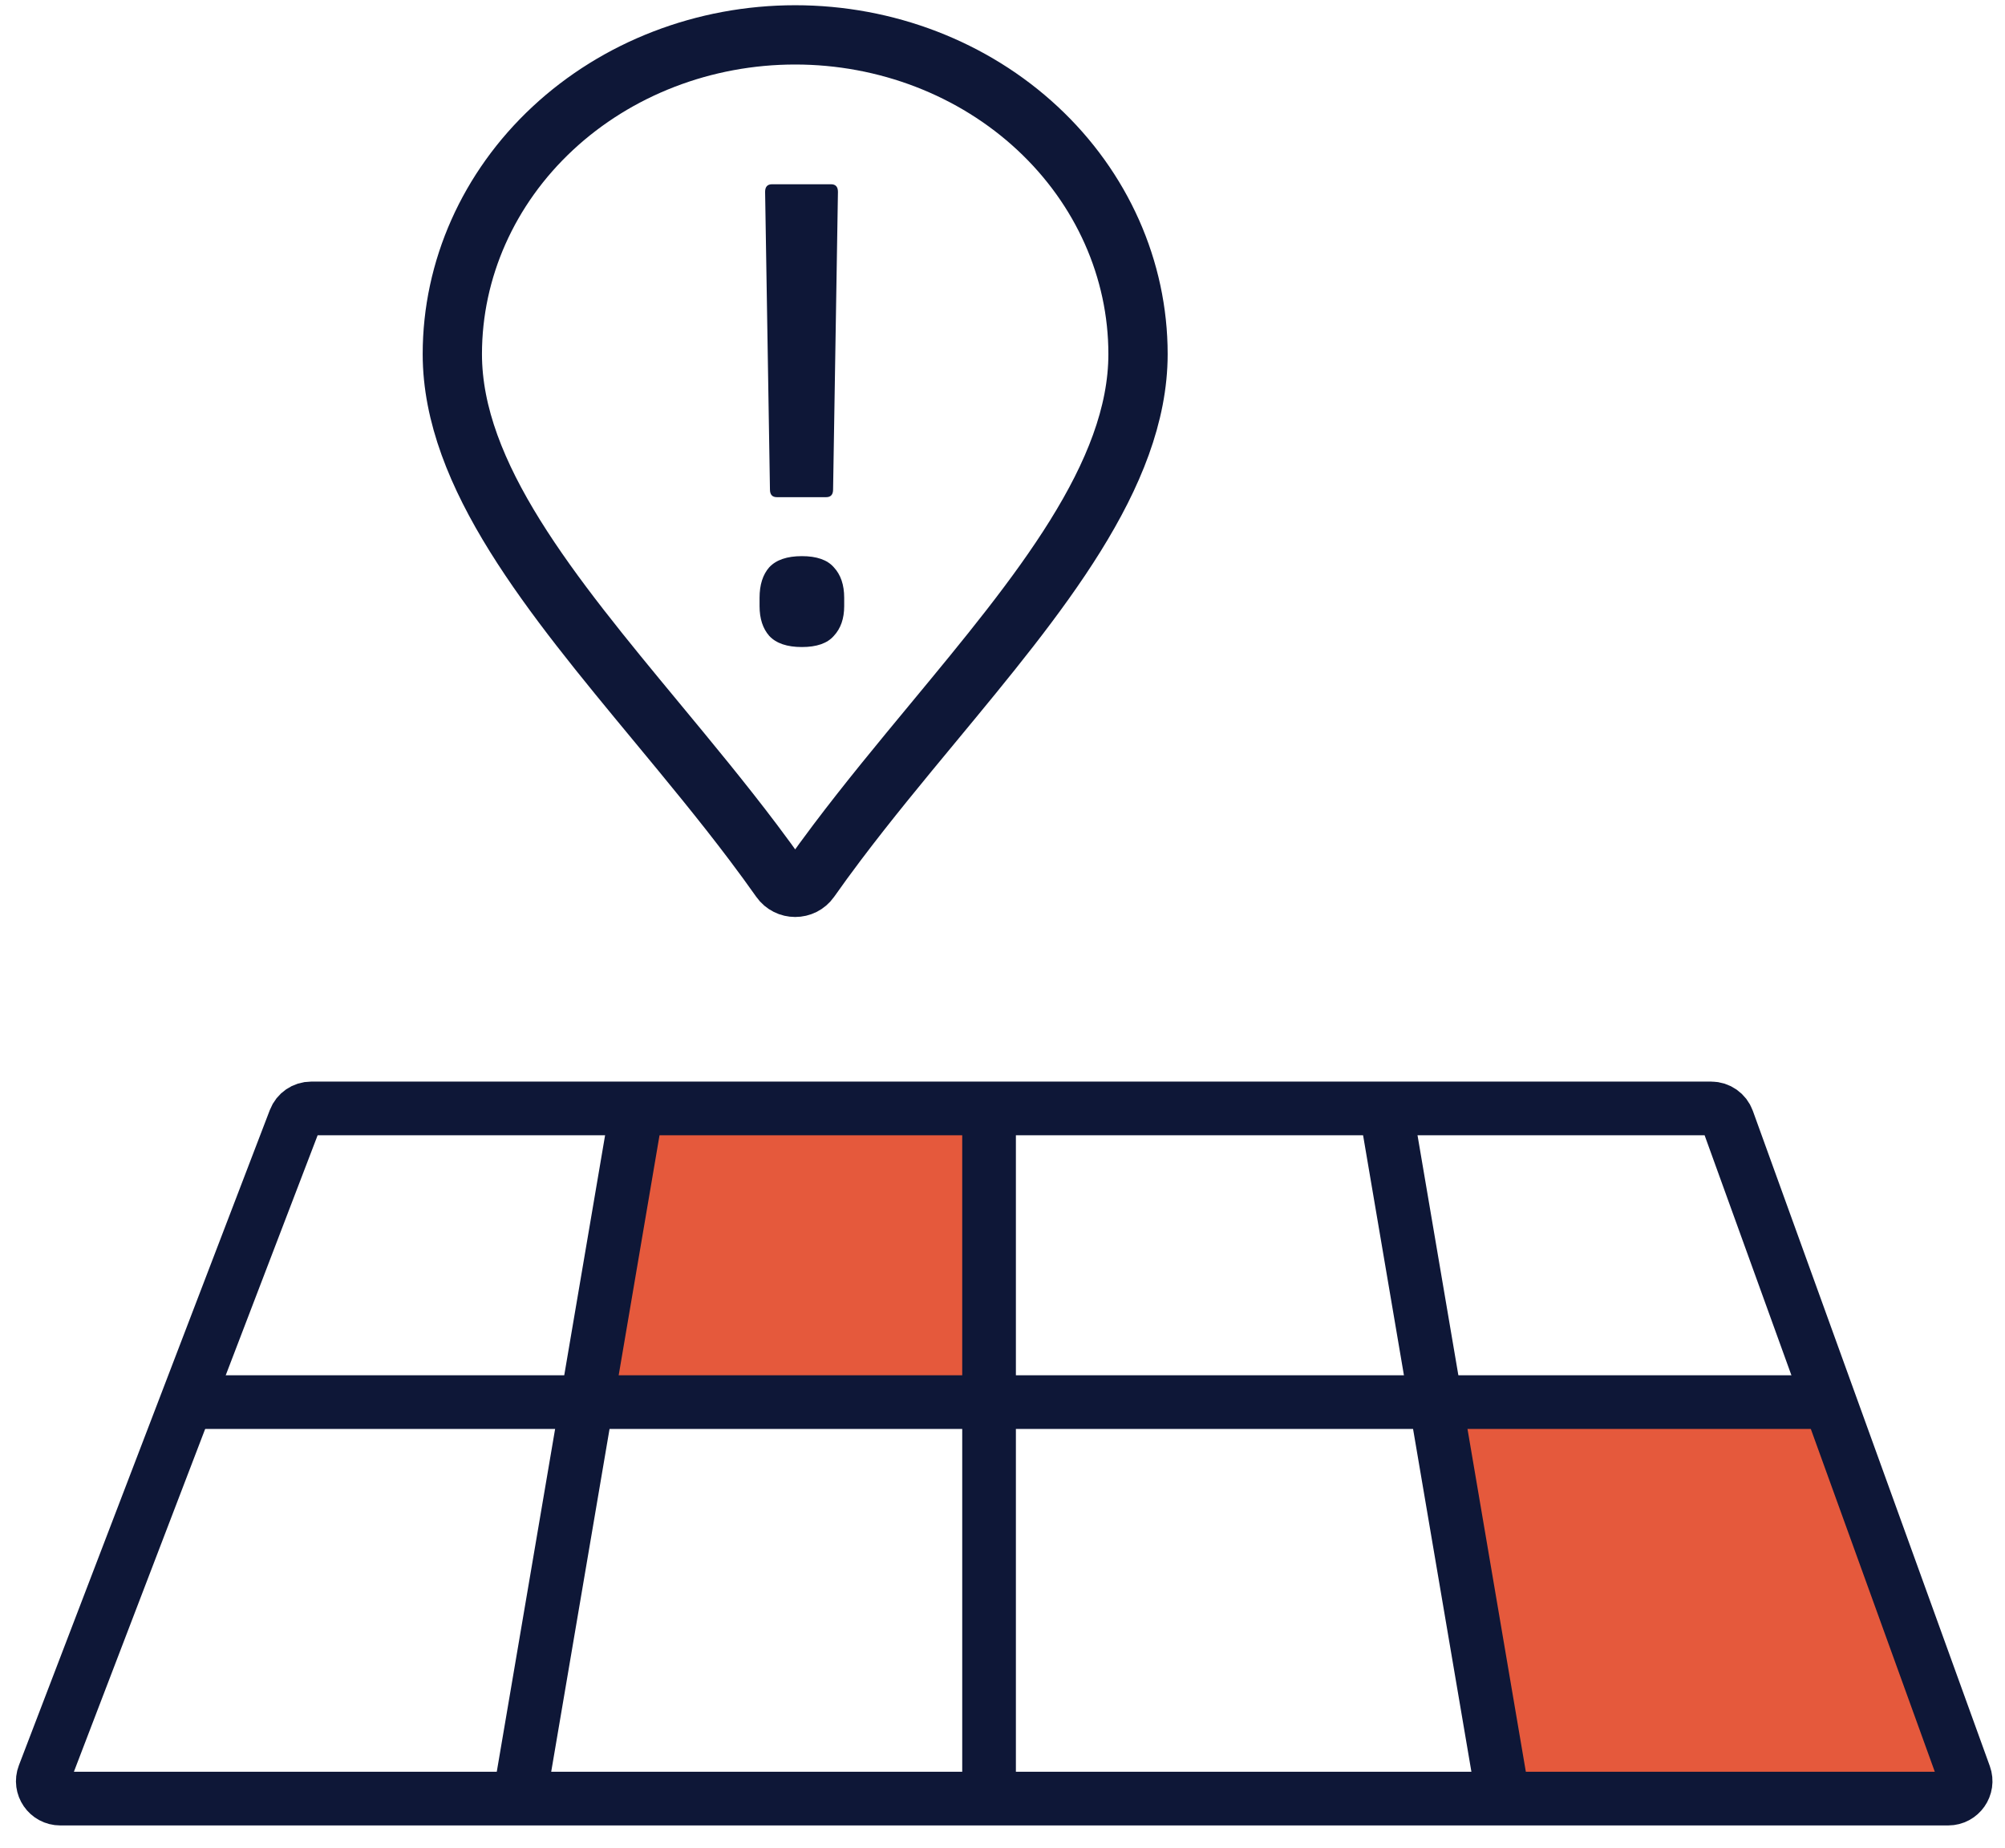 <svg width="115" height="106" viewBox="0 0 115 106" fill="none" xmlns="http://www.w3.org/2000/svg">
<path d="M44.56 28.513C44.295 28.513 44.162 28.367 44.162 28.075L43.884 11.005C43.884 10.713 44.017 10.567 44.282 10.567H47.664C47.929 10.567 48.062 10.713 48.062 11.005L47.783 28.075C47.783 28.367 47.651 28.513 47.386 28.513H44.56ZM45.993 37.108C45.144 37.108 44.52 36.896 44.123 36.471C43.751 36.047 43.566 35.477 43.566 34.76V34.283C43.566 33.54 43.751 32.956 44.123 32.532C44.52 32.108 45.144 31.895 45.993 31.895C46.842 31.895 47.452 32.108 47.823 32.532C48.221 32.956 48.42 33.54 48.42 34.283V34.76C48.42 35.477 48.221 36.047 47.823 36.471C47.452 36.896 46.842 37.108 45.993 37.108Z" fill="#0E1737"/>
<path d="M104.553 80.671H83.238L87.097 102.904H112.312L104.553 80.671Z" fill="#E5593C"/>
<path d="M55.728 63.569H37.564C37.061 63.569 36.636 63.943 36.572 64.442L34.639 79.544C34.562 80.142 35.028 80.671 35.631 80.671H55.728C56.28 80.671 56.728 80.224 56.728 79.671V64.569C56.728 64.016 56.28 63.569 55.728 63.569Z" fill="#E5593C"/>
<path d="M2.521 101.793L16.914 64.211C17.062 63.824 17.433 63.569 17.848 63.569H98.148C98.57 63.569 98.946 63.833 99.089 64.229L112.682 101.81C112.918 102.462 112.435 103.151 111.742 103.151H3.455C2.754 103.151 2.27 102.448 2.521 101.793Z" stroke="#0E1737" stroke-width="3.078"/>
<path d="M36.529 63.569L29.792 103.151" stroke="#0E1737" stroke-width="3.078"/>
<path d="M79.481 63.569L86.218 103.151" stroke="#0E1737" stroke-width="3.078"/>
<path d="M56.729 104.615L56.729 63.569" stroke="#0E1737" stroke-width="3.078"/>
<path d="M10.422 80.412H104.745" stroke="#0E1737" stroke-width="3.078"/>
<path fill-rule="evenodd" clip-rule="evenodd" d="M47.999 48.334C49.778 45.974 51.688 43.667 53.568 41.397C59.583 34.131 65.273 27.259 65.273 20.306C65.273 15.451 63.201 10.795 59.513 7.362C55.826 3.928 50.825 2 45.608 2C40.392 2 35.39 3.928 31.703 7.362C28.016 10.795 25.944 15.45 25.944 20.306C25.944 27.259 31.634 34.131 37.65 41.397C39.528 43.666 41.44 45.974 43.219 48.334C43.748 49.036 44.265 49.743 44.766 50.454C45.175 51.035 46.044 51.035 46.453 50.454C46.954 49.742 47.47 49.036 47.999 48.334Z" stroke="#0E1737" stroke-width="3.4" stroke-miterlimit="10"/>
</svg>
